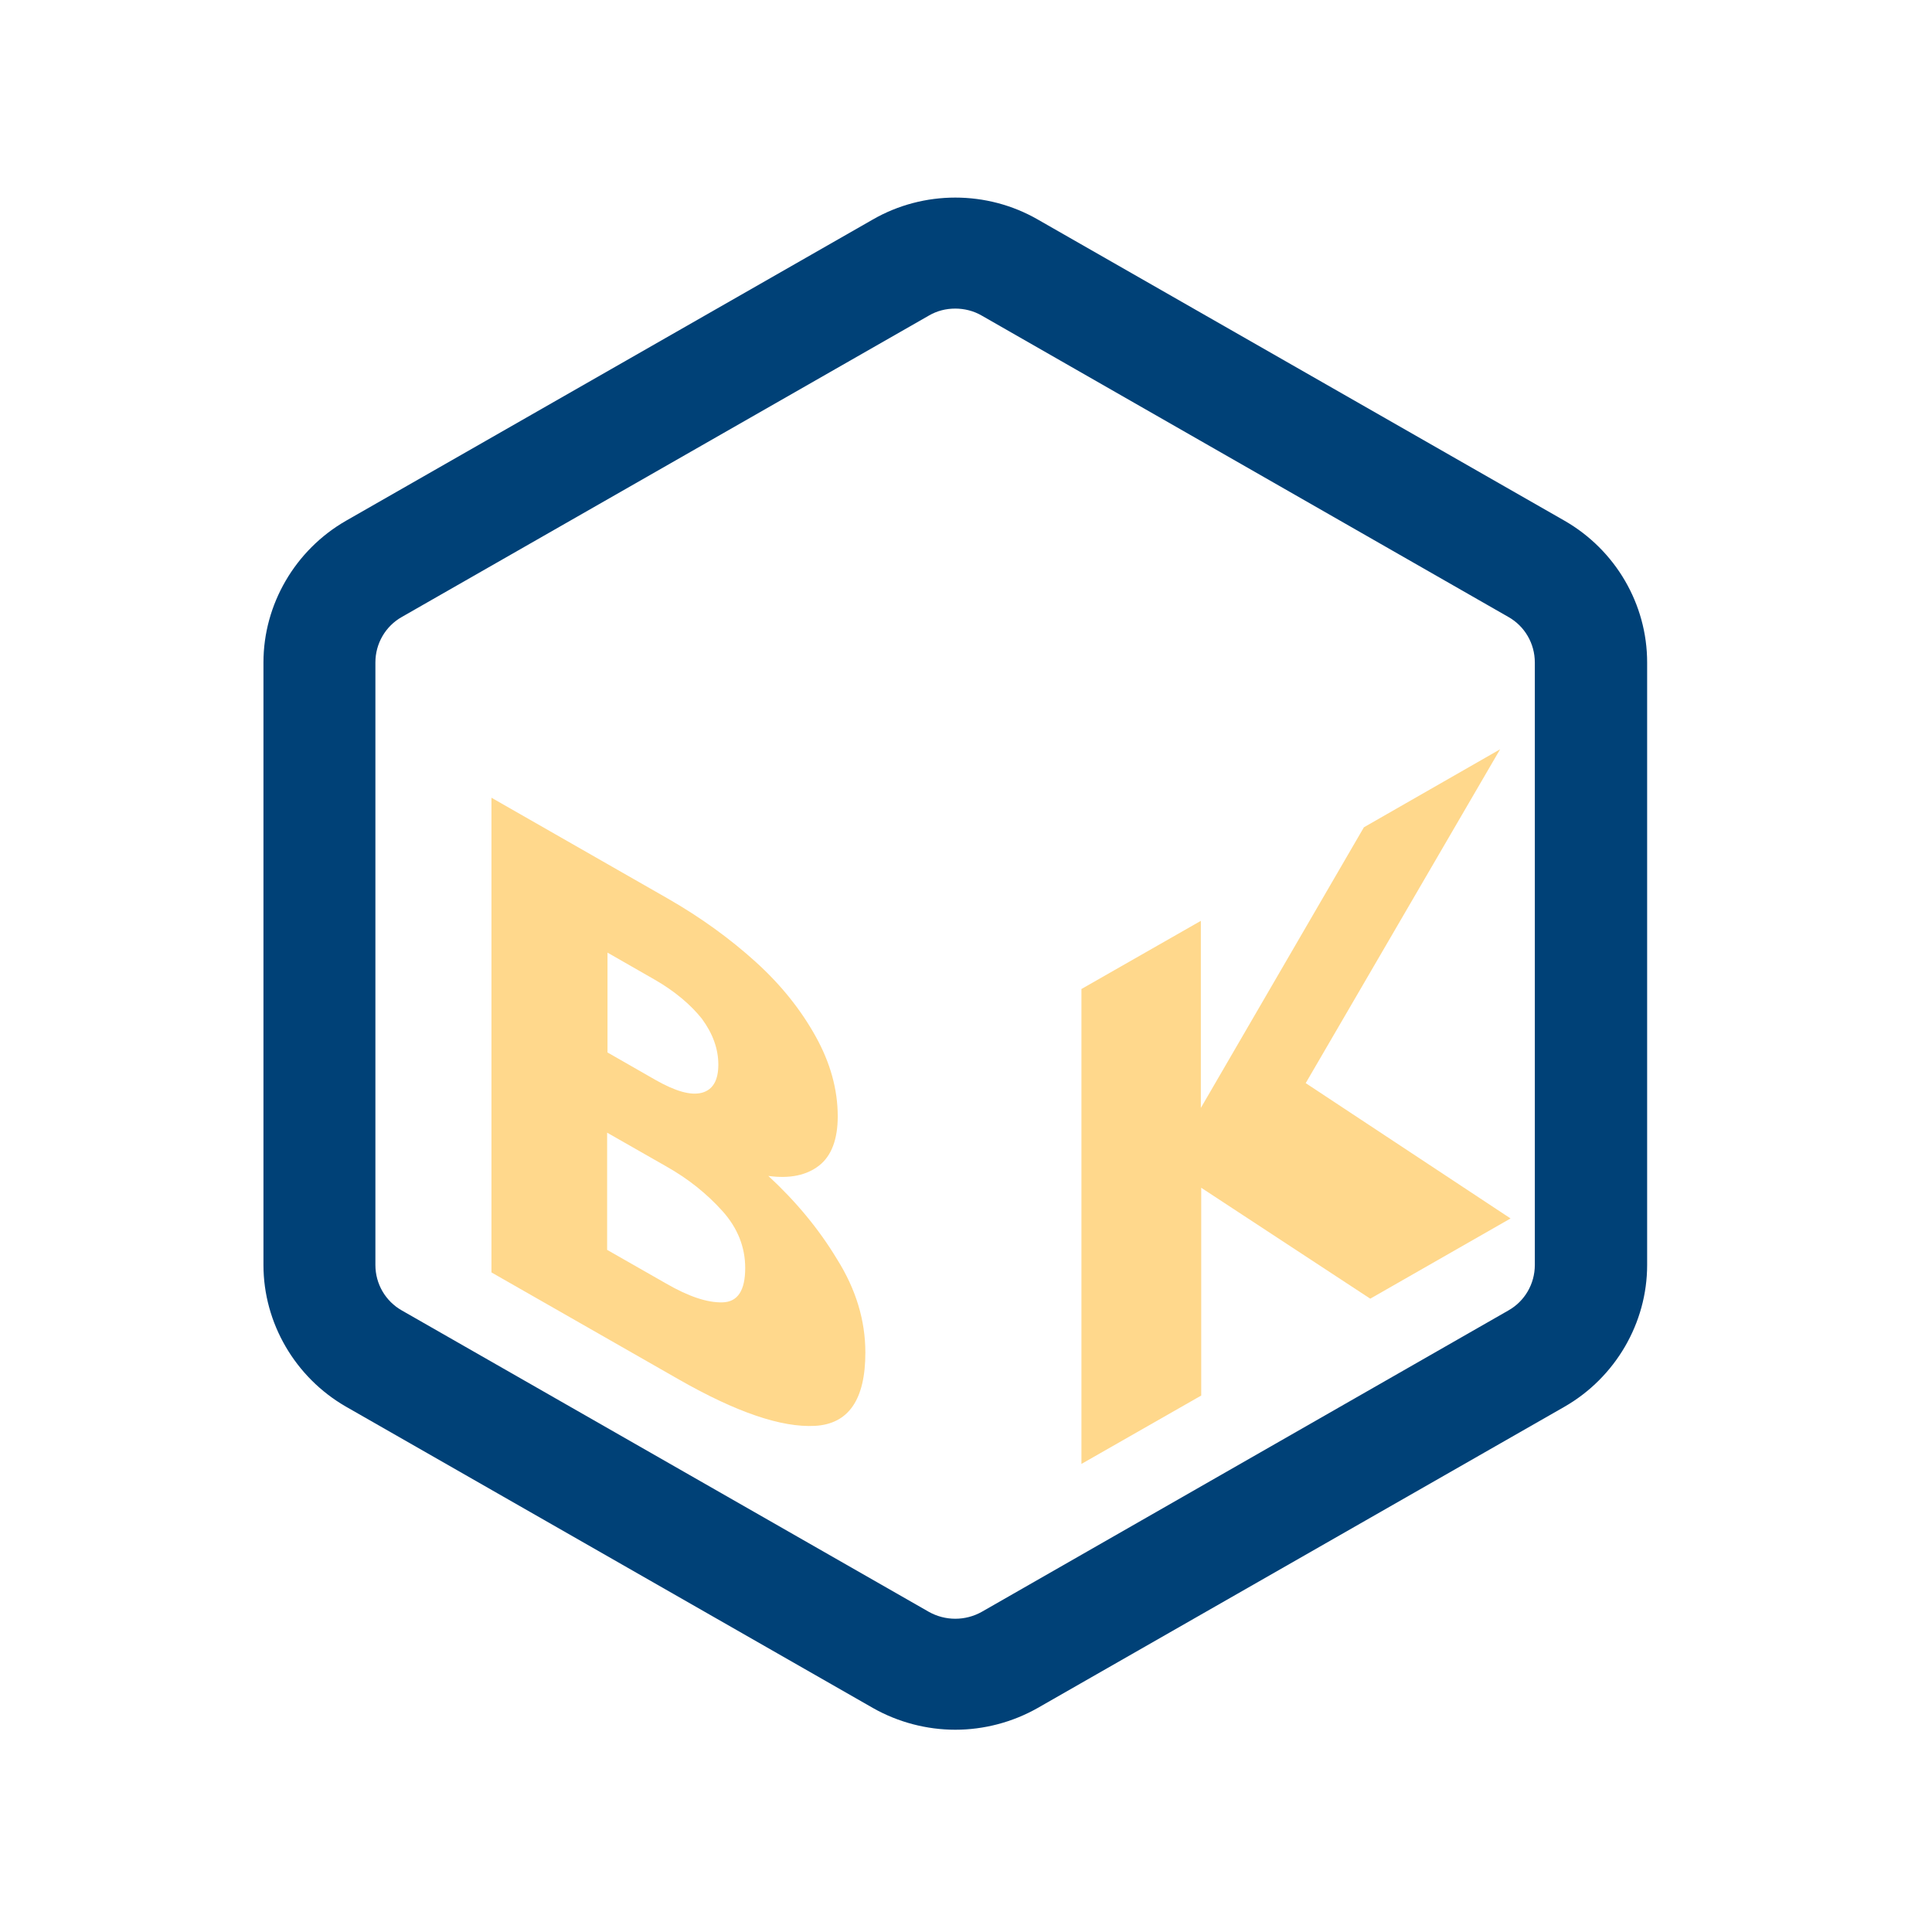 <svg width="88" height="88" viewBox="0 0 88 88" fill="none" xmlns="http://www.w3.org/2000/svg">
<path d="M43.513 78.787C42.221 78.787 40.912 78.451 39.756 77.794L15.756 64.07C13.445 62.739 12 60.264 12 57.62V30.172C12 27.528 13.445 25.052 15.756 23.722L39.756 9.998C42.068 8.667 44.957 8.667 47.269 9.998L71.269 23.722C73.58 25.052 75.025 27.511 75.025 30.172V57.62C75.025 60.264 73.58 62.739 71.269 64.07L47.269 77.794C46.113 78.451 44.804 78.787 43.513 78.787ZM43.513 14.056C43.088 14.056 42.68 14.157 42.306 14.376L18.306 28.1C17.558 28.521 17.099 29.313 17.099 30.172V57.62C17.099 58.479 17.558 59.27 18.306 59.691L42.306 73.416C43.054 73.837 43.971 73.837 44.719 73.416L68.702 59.691C69.45 59.27 69.909 58.479 69.909 57.62V30.172C69.909 29.313 69.45 28.521 68.702 28.1L44.719 14.376C44.345 14.157 43.92 14.056 43.513 14.056Z" fill="#004177"/>
<path d="M39.416 61.611C39.416 63.75 38.651 64.861 37.122 64.946C35.592 65.03 33.535 64.323 30.935 62.841L22.385 57.957V36.335L30.425 40.932C31.921 41.791 33.246 42.751 34.419 43.812C35.592 44.873 36.493 46.018 37.156 47.214C37.819 48.409 38.158 49.622 38.158 50.851C38.158 51.895 37.87 52.653 37.309 53.09C36.748 53.528 35.983 53.697 34.997 53.562C36.238 54.707 37.292 55.97 38.124 57.351C38.991 58.732 39.416 60.146 39.416 61.611ZM29.847 44.637L27.671 43.391V47.938L29.847 49.184C30.765 49.706 31.462 49.908 31.972 49.773C32.465 49.638 32.719 49.217 32.719 48.493C32.719 47.769 32.465 47.079 31.972 46.405C31.462 45.765 30.748 45.159 29.847 44.637ZM27.654 56.93L30.34 58.462C31.36 59.052 32.21 59.338 32.906 59.321C33.603 59.304 33.943 58.782 33.943 57.755C33.943 56.812 33.603 55.936 32.906 55.162C32.21 54.387 31.36 53.697 30.34 53.124L27.654 51.592V56.93Z" fill="#FFD88C"/>
<path d="M49.24 45.058L54.697 41.943V50.464L62.124 37.682L68.328 34.129L59.473 49.335L68.804 55.499L62.413 59.153L54.714 54.101V63.565L49.258 66.68V45.058H49.24Z" fill="#FFD88C"/>
</svg>
